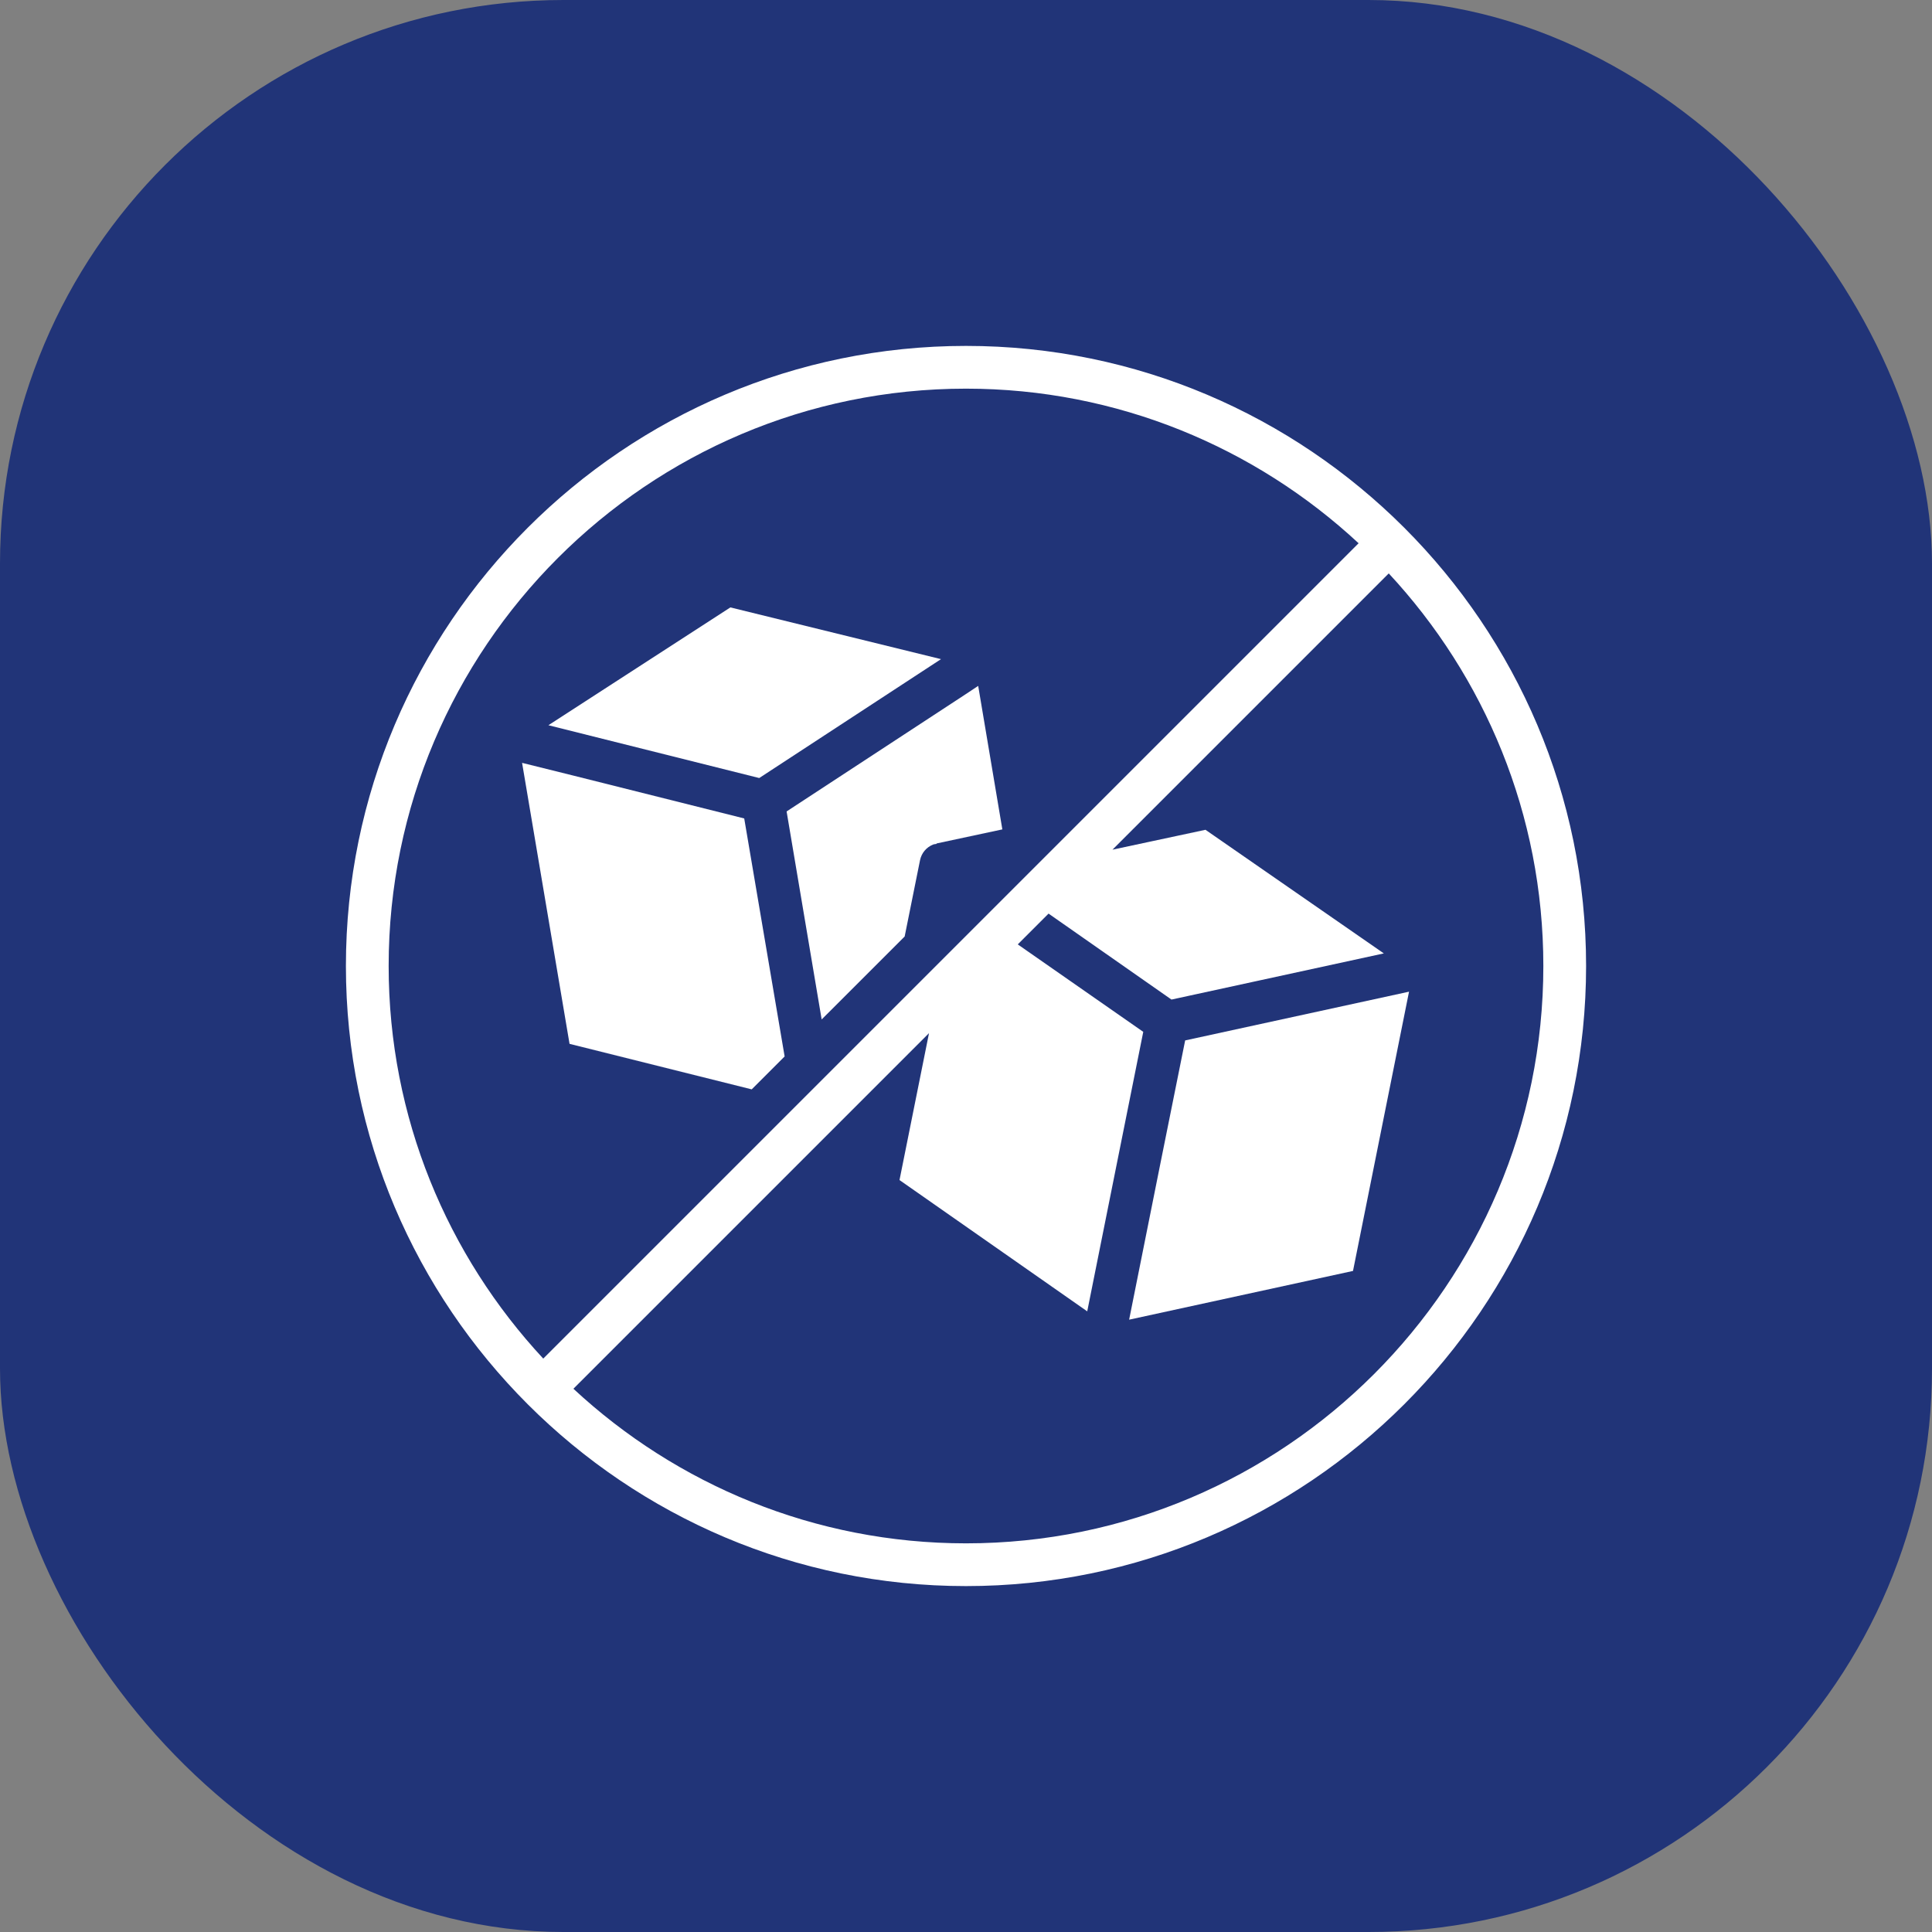 <svg xmlns="http://www.w3.org/2000/svg" fill="none" viewBox="0 0 48 48" height="48" width="48">
<rect x="0" y="0" width="48" height="48" fill="#808080" stroke="none"/>
<rect fill="#213478" rx="14" height="48" width="48"></rect>
<path fill="white" d="M24 8.594C15.505 8.594 8.594 15.505 8.594 24C8.594 32.495 15.505 39.406 24 39.406C32.495 39.406 39.406 32.495 39.406 24C39.406 15.505 32.495 8.594 24 8.594ZM24 9.656C27.761 9.656 31.193 11.117 33.754 13.497L13.497 33.754C11.117 31.193 9.656 27.767 9.656 24C9.656 16.09 16.09 9.656 24 9.656ZM24 38.344C20.239 38.344 16.807 36.883 14.246 34.503L23.081 25.668L22.348 29.318L27.012 32.58L27.772 28.787L28.404 25.636L25.286 23.463L26.051 22.698L29.105 24.834L34.381 23.687L29.95 20.616L27.639 21.11L34.503 14.246C36.883 16.807 38.344 20.233 38.344 24C38.344 31.91 31.91 38.344 24 38.344Z"></path>
<path fill="white" d="M20.414 25.328L22.476 23.267L22.858 21.371C22.895 21.195 23.012 21.052 23.182 20.983C23.209 20.972 23.241 20.972 23.267 20.967V20.956L24.903 20.606L24.303 17.041L23.974 17.259L19.543 20.16L20.414 25.328Z"></path>
<path fill="white" d="M23.379 16.376L18.146 15.091L13.625 18.018L18.863 19.33L23.379 16.376Z"></path>
<path fill="white" d="M18.676 27.065L19.494 26.247L18.49 20.334L14.235 19.267L12.971 18.953L14.15 25.934L18.676 27.065Z"></path>
<path fill="white" d="M29.445 25.849L28.812 28.994L28.053 32.787L33.615 31.576L35.007 24.638L29.445 25.849Z"></path>
</svg>
